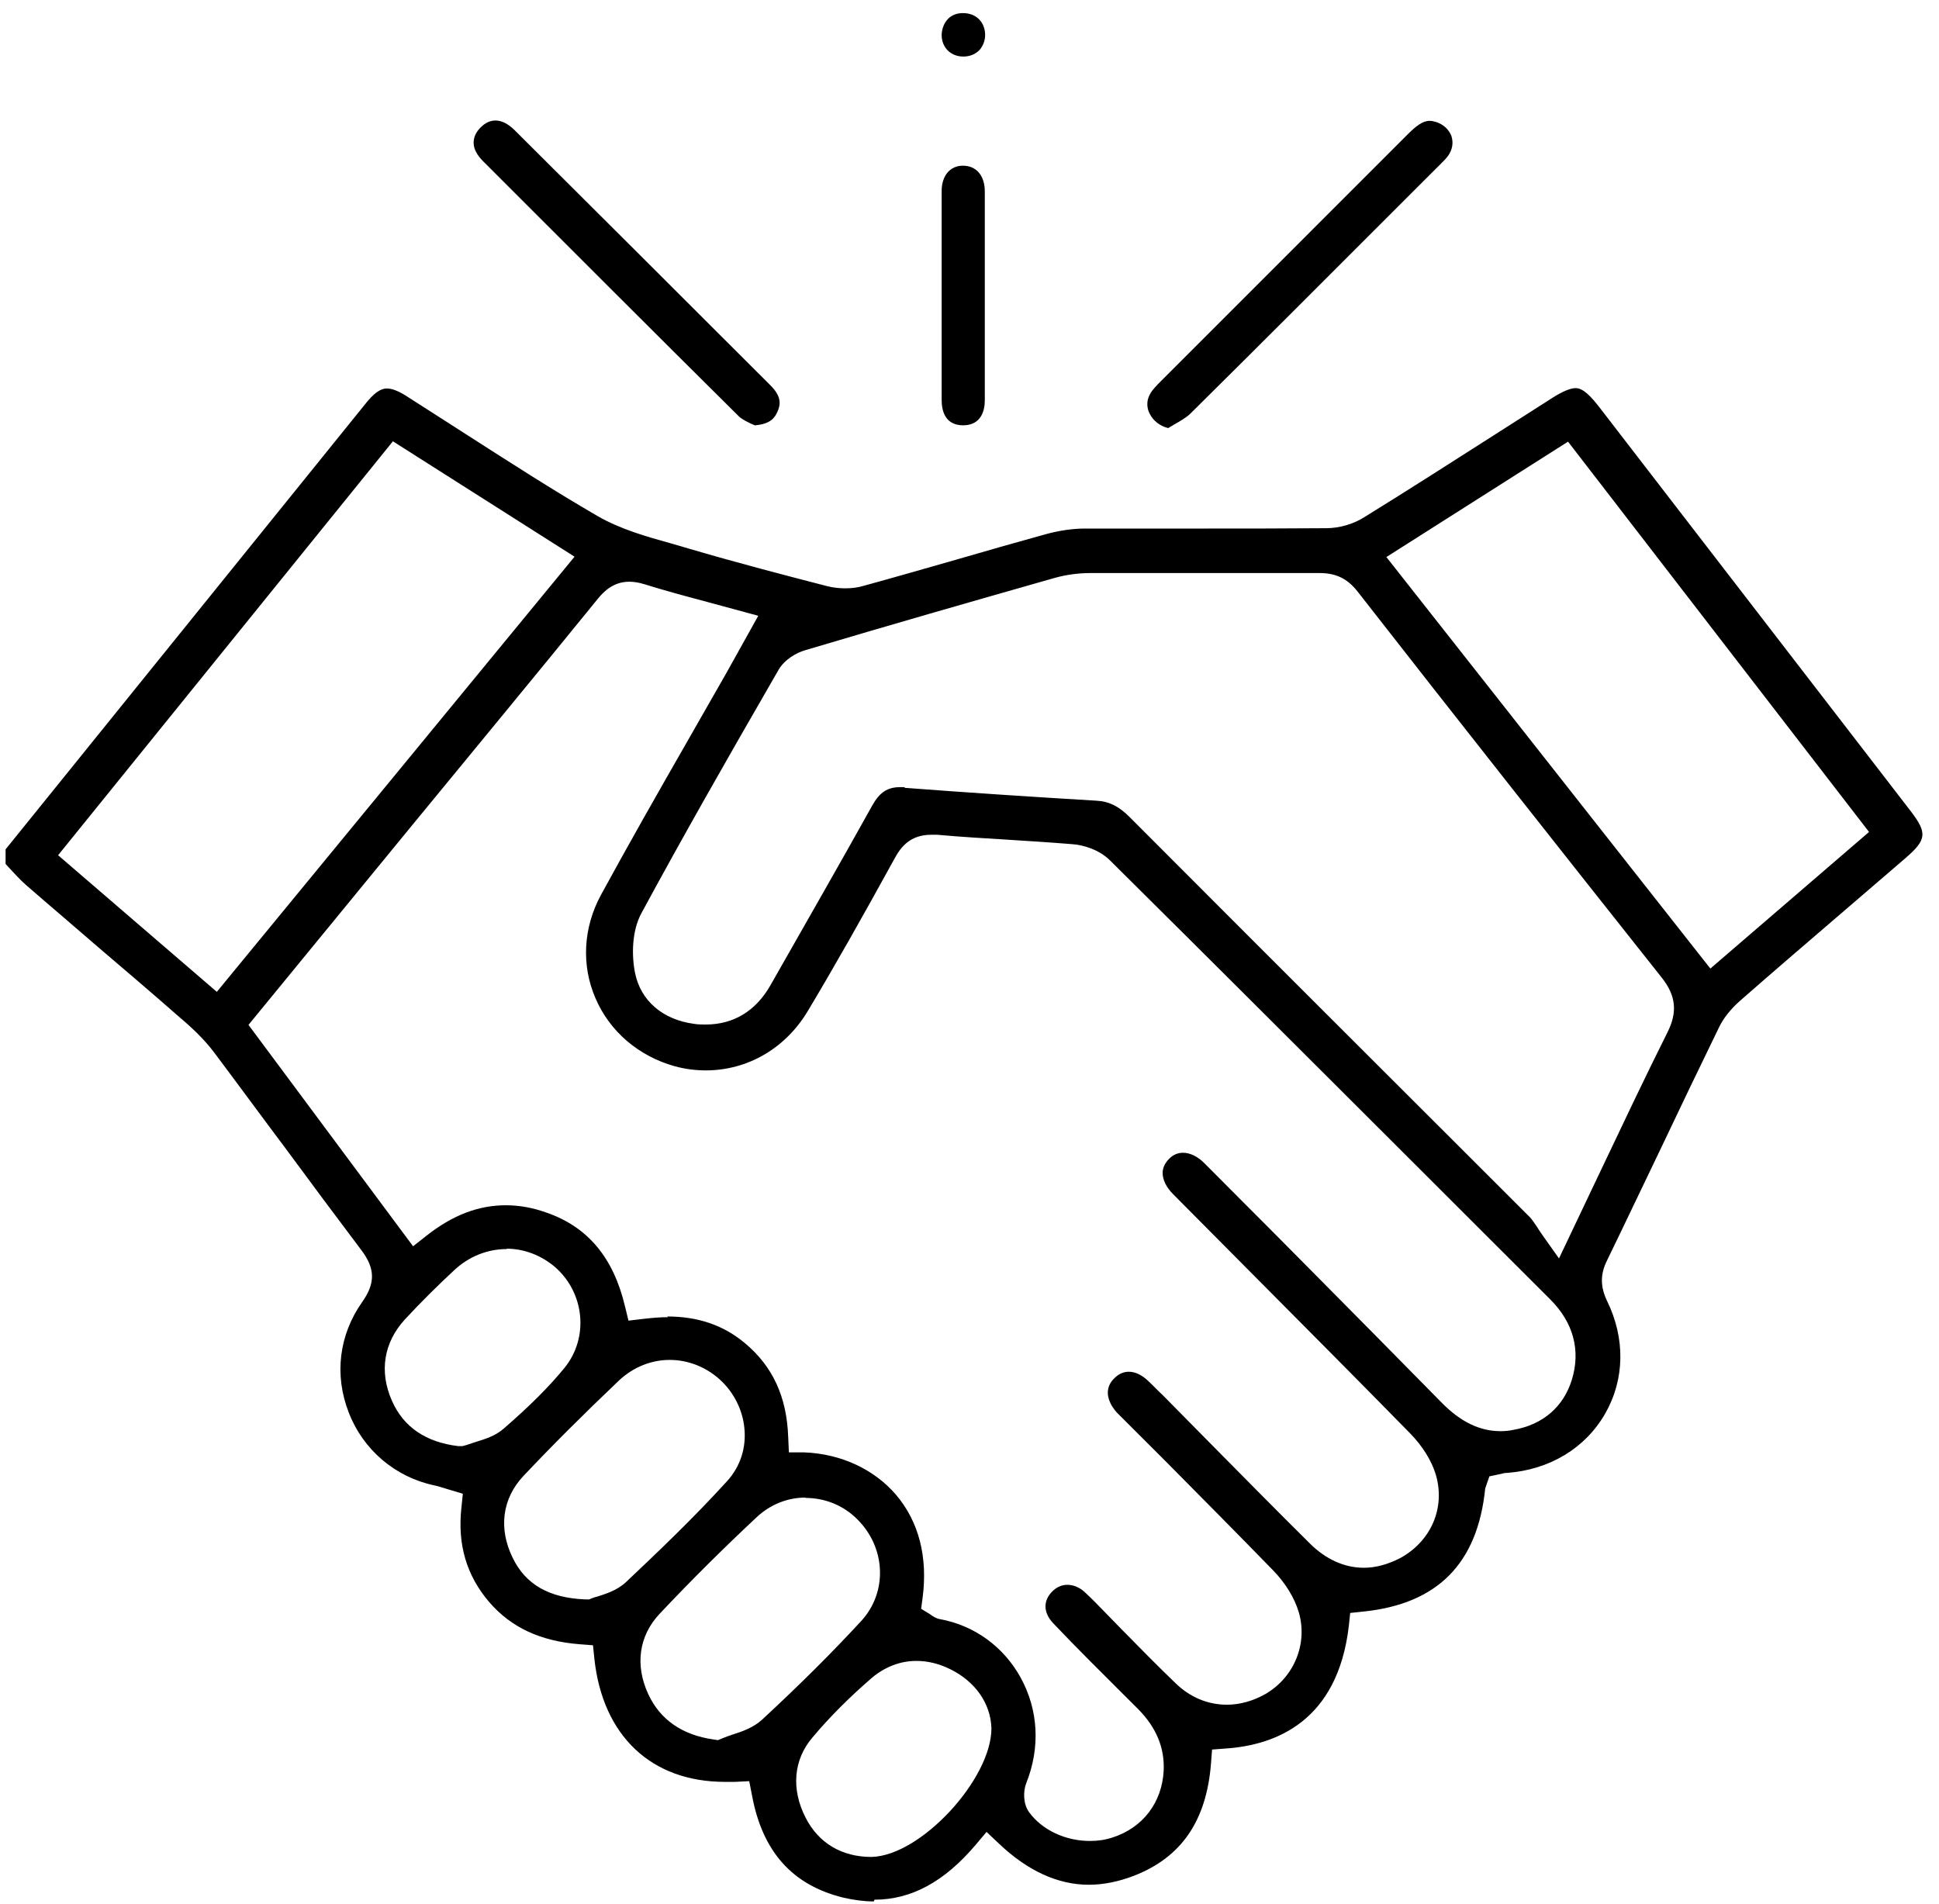 <?xml version="1.0" encoding="UTF-8"?>
<svg xmlns="http://www.w3.org/2000/svg" width="111" height="109" viewBox="0 0 111 109" fill="none">
  <path d="M50.022 108.855C49.464 108.855 48.867 108.775 48.269 108.636C45.361 107.92 43.647 106.009 43.05 102.786L42.89 101.97L42.074 102.01C41.874 102.01 41.695 102.01 41.496 102.01C37.293 102.01 34.504 99.383 34.026 94.966L33.946 94.19L33.169 94.13C30.938 93.951 29.265 93.175 28.01 91.723C26.715 90.211 26.177 88.44 26.416 86.291L26.496 85.515L25.5 85.216C25.281 85.157 25.081 85.077 24.862 85.037C22.611 84.56 20.779 82.988 19.962 80.859C19.125 78.71 19.404 76.421 20.739 74.531C21.496 73.457 21.476 72.621 20.699 71.586C19.245 69.656 17.791 67.706 16.356 65.756C14.982 63.926 13.627 62.075 12.253 60.245C11.655 59.449 10.918 58.772 10.141 58.116C8.667 56.822 7.173 55.549 5.679 54.275C4.284 53.062 2.87 51.868 1.476 50.654C1.137 50.355 0.838 50.017 0.539 49.699L0.32 49.46V48.624L21.018 22.996C21.576 22.32 21.934 22.24 22.153 22.24C22.432 22.24 22.791 22.379 23.209 22.638C24.364 23.374 25.5 24.11 26.655 24.846C29.105 26.418 31.635 28.05 34.205 29.542C35.52 30.299 36.994 30.716 38.428 31.114L39.384 31.393C42.153 32.209 44.982 32.945 47.373 33.562C47.691 33.641 48.05 33.681 48.389 33.681C48.727 33.681 49.106 33.641 49.424 33.542C51.177 33.064 52.95 32.547 54.703 32.05C56.416 31.552 58.15 31.055 59.883 30.577C60.62 30.378 61.397 30.259 62.094 30.259C64.285 30.259 66.496 30.259 68.688 30.259C71.098 30.259 73.508 30.259 75.919 30.239C76.676 30.239 77.492 30 78.11 29.602C80.719 27.99 83.289 26.339 85.879 24.687L88.867 22.777C89.465 22.399 89.903 22.22 90.202 22.22C90.441 22.22 90.799 22.339 91.496 23.235L109.365 46.416C110.341 47.689 110.301 48.067 109.086 49.122L105.082 52.564C103.25 54.136 101.417 55.708 99.604 57.3C99.086 57.757 98.648 58.295 98.389 58.852C97.273 61.14 96.178 63.428 95.082 65.736C94.046 67.885 93.03 70.034 91.995 72.163C91.596 72.959 91.616 73.676 91.995 74.472C93.05 76.621 93.01 78.968 91.895 80.918C90.759 82.908 88.708 84.142 86.277 84.321C86.158 84.321 86.058 84.341 85.919 84.381L85.261 84.52L85.022 85.216C84.584 89.514 82.293 91.822 78.05 92.26L77.293 92.34L77.213 93.096C76.576 98.528 73.05 99.901 70.181 100.1L69.385 100.16L69.325 100.955C69.066 104.239 67.632 106.328 64.922 107.382C64.046 107.721 63.169 107.9 62.333 107.9C60.56 107.9 58.827 107.104 57.193 105.552L56.476 104.875L55.839 105.631C54.046 107.741 52.154 108.755 50.062 108.755L50.022 108.855ZM52.452 95.086C51.536 95.086 50.659 95.424 49.903 96.061C48.687 97.115 47.532 98.249 46.516 99.463C45.42 100.737 45.281 102.428 46.118 104.06C46.855 105.512 48.189 106.308 49.883 106.308C52.711 106.248 56.755 101.851 56.755 98.946C56.715 97.513 55.819 96.26 54.404 95.563C53.767 95.245 53.11 95.086 52.472 95.086H52.452ZM38.189 75.367C39.962 75.367 41.416 75.864 42.651 76.899C44.245 78.232 45.042 79.983 45.121 82.271L45.161 83.147H46.038C48.13 83.227 50.022 84.102 51.277 85.555C52.592 87.087 53.13 89.136 52.811 91.504L52.731 92.101L53.249 92.419C53.408 92.539 53.588 92.658 53.827 92.698C55.779 93.056 57.452 94.27 58.428 96.041C59.444 97.891 59.564 100.04 58.747 102.09C58.568 102.547 58.568 103.264 58.907 103.741C59.644 104.756 60.978 105.393 62.393 105.393C62.851 105.393 63.269 105.333 63.688 105.194C65.421 104.637 66.516 103.204 66.616 101.373C66.675 100.06 66.197 98.906 65.162 97.851L64.504 97.195C63.09 95.782 61.656 94.369 60.281 92.917C59.723 92.32 59.703 91.643 60.241 91.106C60.48 90.867 60.779 90.728 61.098 90.728C61.436 90.728 61.795 90.867 62.094 91.146C62.293 91.325 62.472 91.504 62.672 91.703L64.245 93.315C65.261 94.349 66.257 95.364 67.293 96.359C68.13 97.175 69.146 97.593 70.241 97.593C70.978 97.593 71.735 97.374 72.413 96.996C74.086 96.041 74.883 94.091 74.345 92.28C74.106 91.484 73.588 90.629 72.891 89.912C70.839 87.803 68.767 85.714 66.695 83.624L64.305 81.237C64.186 81.117 64.066 80.998 63.946 80.879C63.707 80.62 62.97 79.685 63.807 78.889C64.046 78.65 64.325 78.531 64.624 78.531C64.982 78.531 65.361 78.71 65.719 79.048C66.018 79.327 66.297 79.625 66.596 79.904L69.225 82.57C71.138 84.5 73.05 86.45 74.982 88.36C75.899 89.275 76.974 89.753 78.07 89.753C78.767 89.753 79.465 89.554 80.162 89.196C81.935 88.221 82.751 86.311 82.194 84.42C81.955 83.624 81.437 82.789 80.719 82.053C77.871 79.147 75.002 76.262 72.134 73.377L67.154 68.363C66.755 67.965 66.556 67.527 66.556 67.149C66.556 66.851 66.695 66.572 66.934 66.333C67.174 66.095 67.433 65.995 67.731 65.995C68.13 65.995 68.588 66.214 68.986 66.632C70.361 68.005 71.735 69.398 73.11 70.77L75.162 72.84C77.632 75.327 80.082 77.814 82.532 80.302C83.608 81.396 84.704 81.933 85.899 81.933C86.138 81.933 86.397 81.913 86.656 81.854C88.329 81.555 89.504 80.54 89.983 78.988C90.501 77.297 90.062 75.705 88.748 74.392L80.082 65.736C74.584 60.245 69.066 54.733 63.548 49.261C62.931 48.644 62.014 48.366 61.357 48.326C60.122 48.226 58.867 48.147 57.612 48.067C56.297 47.988 54.962 47.908 53.648 47.789C53.528 47.789 53.408 47.789 53.309 47.789C52.114 47.789 51.576 48.485 51.237 49.102C49.345 52.544 47.771 55.33 46.257 57.857C44.982 60.006 42.811 61.279 40.4 61.279C39.803 61.279 39.205 61.2 38.627 61.041C36.556 60.464 34.902 59.051 34.086 57.141C33.269 55.25 33.388 53.101 34.404 51.231C35.998 48.306 37.651 45.401 39.305 42.516C40.062 41.202 40.799 39.889 41.556 38.576L43.408 35.253L40.62 34.497C39.345 34.159 38.09 33.82 36.874 33.442C36.556 33.343 36.277 33.303 36.018 33.303C35.121 33.303 34.564 33.86 34.225 34.278C30.639 38.695 27.014 43.073 23.408 47.47L14.225 58.673L23.647 71.348L24.404 70.751C25.918 69.557 27.392 69 28.966 69C29.723 69 30.5 69.139 31.277 69.418C33.647 70.233 35.121 72.004 35.779 74.79L35.978 75.606L36.815 75.506C37.313 75.447 37.791 75.407 38.249 75.407L38.189 75.367ZM46.118 85.734C45.082 85.734 44.106 86.132 43.349 86.828C41.496 88.559 39.604 90.43 37.751 92.399C36.576 93.653 36.337 95.324 37.114 96.996C37.791 98.448 39.046 99.324 40.839 99.582L41.098 99.622L41.337 99.523C41.536 99.443 41.735 99.364 41.934 99.304C42.492 99.125 43.13 98.906 43.627 98.448C45.799 96.439 47.651 94.588 49.305 92.797C50.819 91.146 50.719 88.599 49.066 86.967C48.269 86.171 47.213 85.754 46.098 85.754L46.118 85.734ZM38.329 77.854C37.273 77.854 36.257 78.272 35.46 79.008C33.408 80.958 31.615 82.749 29.962 84.5C28.747 85.793 28.528 87.505 29.345 89.176C30.082 90.708 31.436 91.484 33.508 91.564H33.727L33.926 91.484C33.986 91.464 34.086 91.424 34.185 91.404C34.623 91.265 35.301 91.066 35.819 90.589C37.611 88.897 39.703 86.908 41.636 84.779C42.373 83.963 42.731 82.888 42.612 81.754C42.512 80.7 41.994 79.685 41.197 78.968C40.4 78.252 39.384 77.854 38.349 77.854H38.329ZM29.006 71.507C27.89 71.507 26.815 71.945 25.978 72.74C25.121 73.536 24.125 74.511 23.169 75.546C21.974 76.859 21.695 78.511 22.432 80.182C23.09 81.694 24.384 82.57 26.237 82.789H26.476L26.695 82.729C26.874 82.669 27.054 82.61 27.233 82.55C27.751 82.391 28.349 82.212 28.827 81.794C30.34 80.481 31.416 79.406 32.313 78.312C33.727 76.581 33.468 73.994 31.755 72.522C30.978 71.865 30.002 71.487 29.006 71.487V71.507ZM51.795 45.102C55.46 45.381 59.106 45.62 62.771 45.839C63.488 45.878 64.046 46.157 64.644 46.754C69.385 51.51 74.126 56.245 78.867 60.981L87.572 69.676C87.712 69.815 87.811 69.995 87.971 70.213C88.07 70.373 88.19 70.552 88.329 70.751L89.246 72.044L91.496 67.308C92.851 64.463 94.126 61.757 95.461 59.09C96.038 57.937 95.939 57.001 95.142 55.986C89.305 48.624 83.488 41.262 77.712 33.86C77.134 33.124 76.476 32.806 75.54 32.806C73.189 32.806 70.859 32.806 68.528 32.806C66.496 32.806 64.484 32.806 62.452 32.806C61.715 32.806 61.018 32.905 60.381 33.084C55.62 34.437 50.839 35.81 46.098 37.223C45.6 37.362 44.902 37.76 44.564 38.357L44.106 39.153C41.636 43.431 39.105 47.868 36.715 52.285C36.157 53.32 36.157 54.733 36.356 55.708C36.675 57.28 37.93 58.374 39.723 58.613C39.962 58.653 40.181 58.653 40.4 58.653C41.994 58.653 43.269 57.877 44.106 56.404C46.058 52.962 48.03 49.54 49.942 46.097C50.361 45.361 50.799 45.063 51.536 45.063C51.616 45.063 51.695 45.063 51.775 45.063L51.795 45.102ZM3.328 48.963L12.412 56.782L32.89 31.87L22.492 25.264L3.308 48.983L3.328 48.963ZM79.365 31.89L97.911 55.449L106.995 47.629L89.763 25.284L79.365 31.89Z" fill="black"></path>
  <path d="M43.109 24.309C42.85 24.19 42.512 24.031 42.313 23.852C37.412 18.997 32.552 14.122 27.671 9.247C27.312 8.888 27.113 8.53 27.113 8.172C27.113 7.874 27.233 7.575 27.512 7.297C27.791 7.018 28.07 6.899 28.368 6.899C28.727 6.899 29.105 7.098 29.464 7.456C34.344 12.311 39.225 17.186 44.105 22.061C44.763 22.717 44.683 23.175 44.504 23.573C44.344 23.931 44.105 24.269 43.229 24.349C43.189 24.349 43.169 24.329 43.129 24.309H43.109Z" fill="black"></path>
  <path d="M66.875 24.508C66.397 24.389 66.018 24.09 65.819 23.692C65.699 23.474 65.56 23.016 65.859 22.519C65.998 22.28 66.237 22.041 66.476 21.802L80.56 7.715C81.058 7.217 81.436 6.919 81.835 6.919C81.954 6.919 82.054 6.939 82.193 6.978C82.632 7.118 82.95 7.416 83.09 7.794C83.209 8.172 83.15 8.57 82.891 8.928C82.771 9.088 82.632 9.227 82.492 9.366L80.002 11.853C76.058 15.793 72.114 19.753 68.15 23.673C67.91 23.911 67.552 24.11 67.173 24.329C67.074 24.389 66.974 24.449 66.875 24.508Z" fill="black"></path>
  <path d="M55.141 24.349C54.125 24.349 53.906 23.553 53.906 22.897C53.906 21.504 53.906 20.111 53.906 18.718V15.117C53.906 13.724 53.906 12.331 53.906 10.938C53.906 10.063 54.384 9.486 55.121 9.486C55.898 9.486 56.376 10.063 56.376 10.958C56.376 14.938 56.376 18.937 56.376 22.917C56.376 23.434 56.217 24.329 55.161 24.349H55.141Z" fill="black"></path>
  <path d="M55.141 3.237C54.444 3.237 53.926 2.74 53.906 2.044C53.906 1.685 54.026 1.347 54.245 1.108C54.464 0.87 54.763 0.75 55.121 0.75C55.878 0.75 56.376 1.248 56.396 1.984C56.396 2.322 56.277 2.641 56.058 2.879C55.839 3.098 55.52 3.237 55.161 3.237H55.141Z" fill="black"></path>
</svg>
